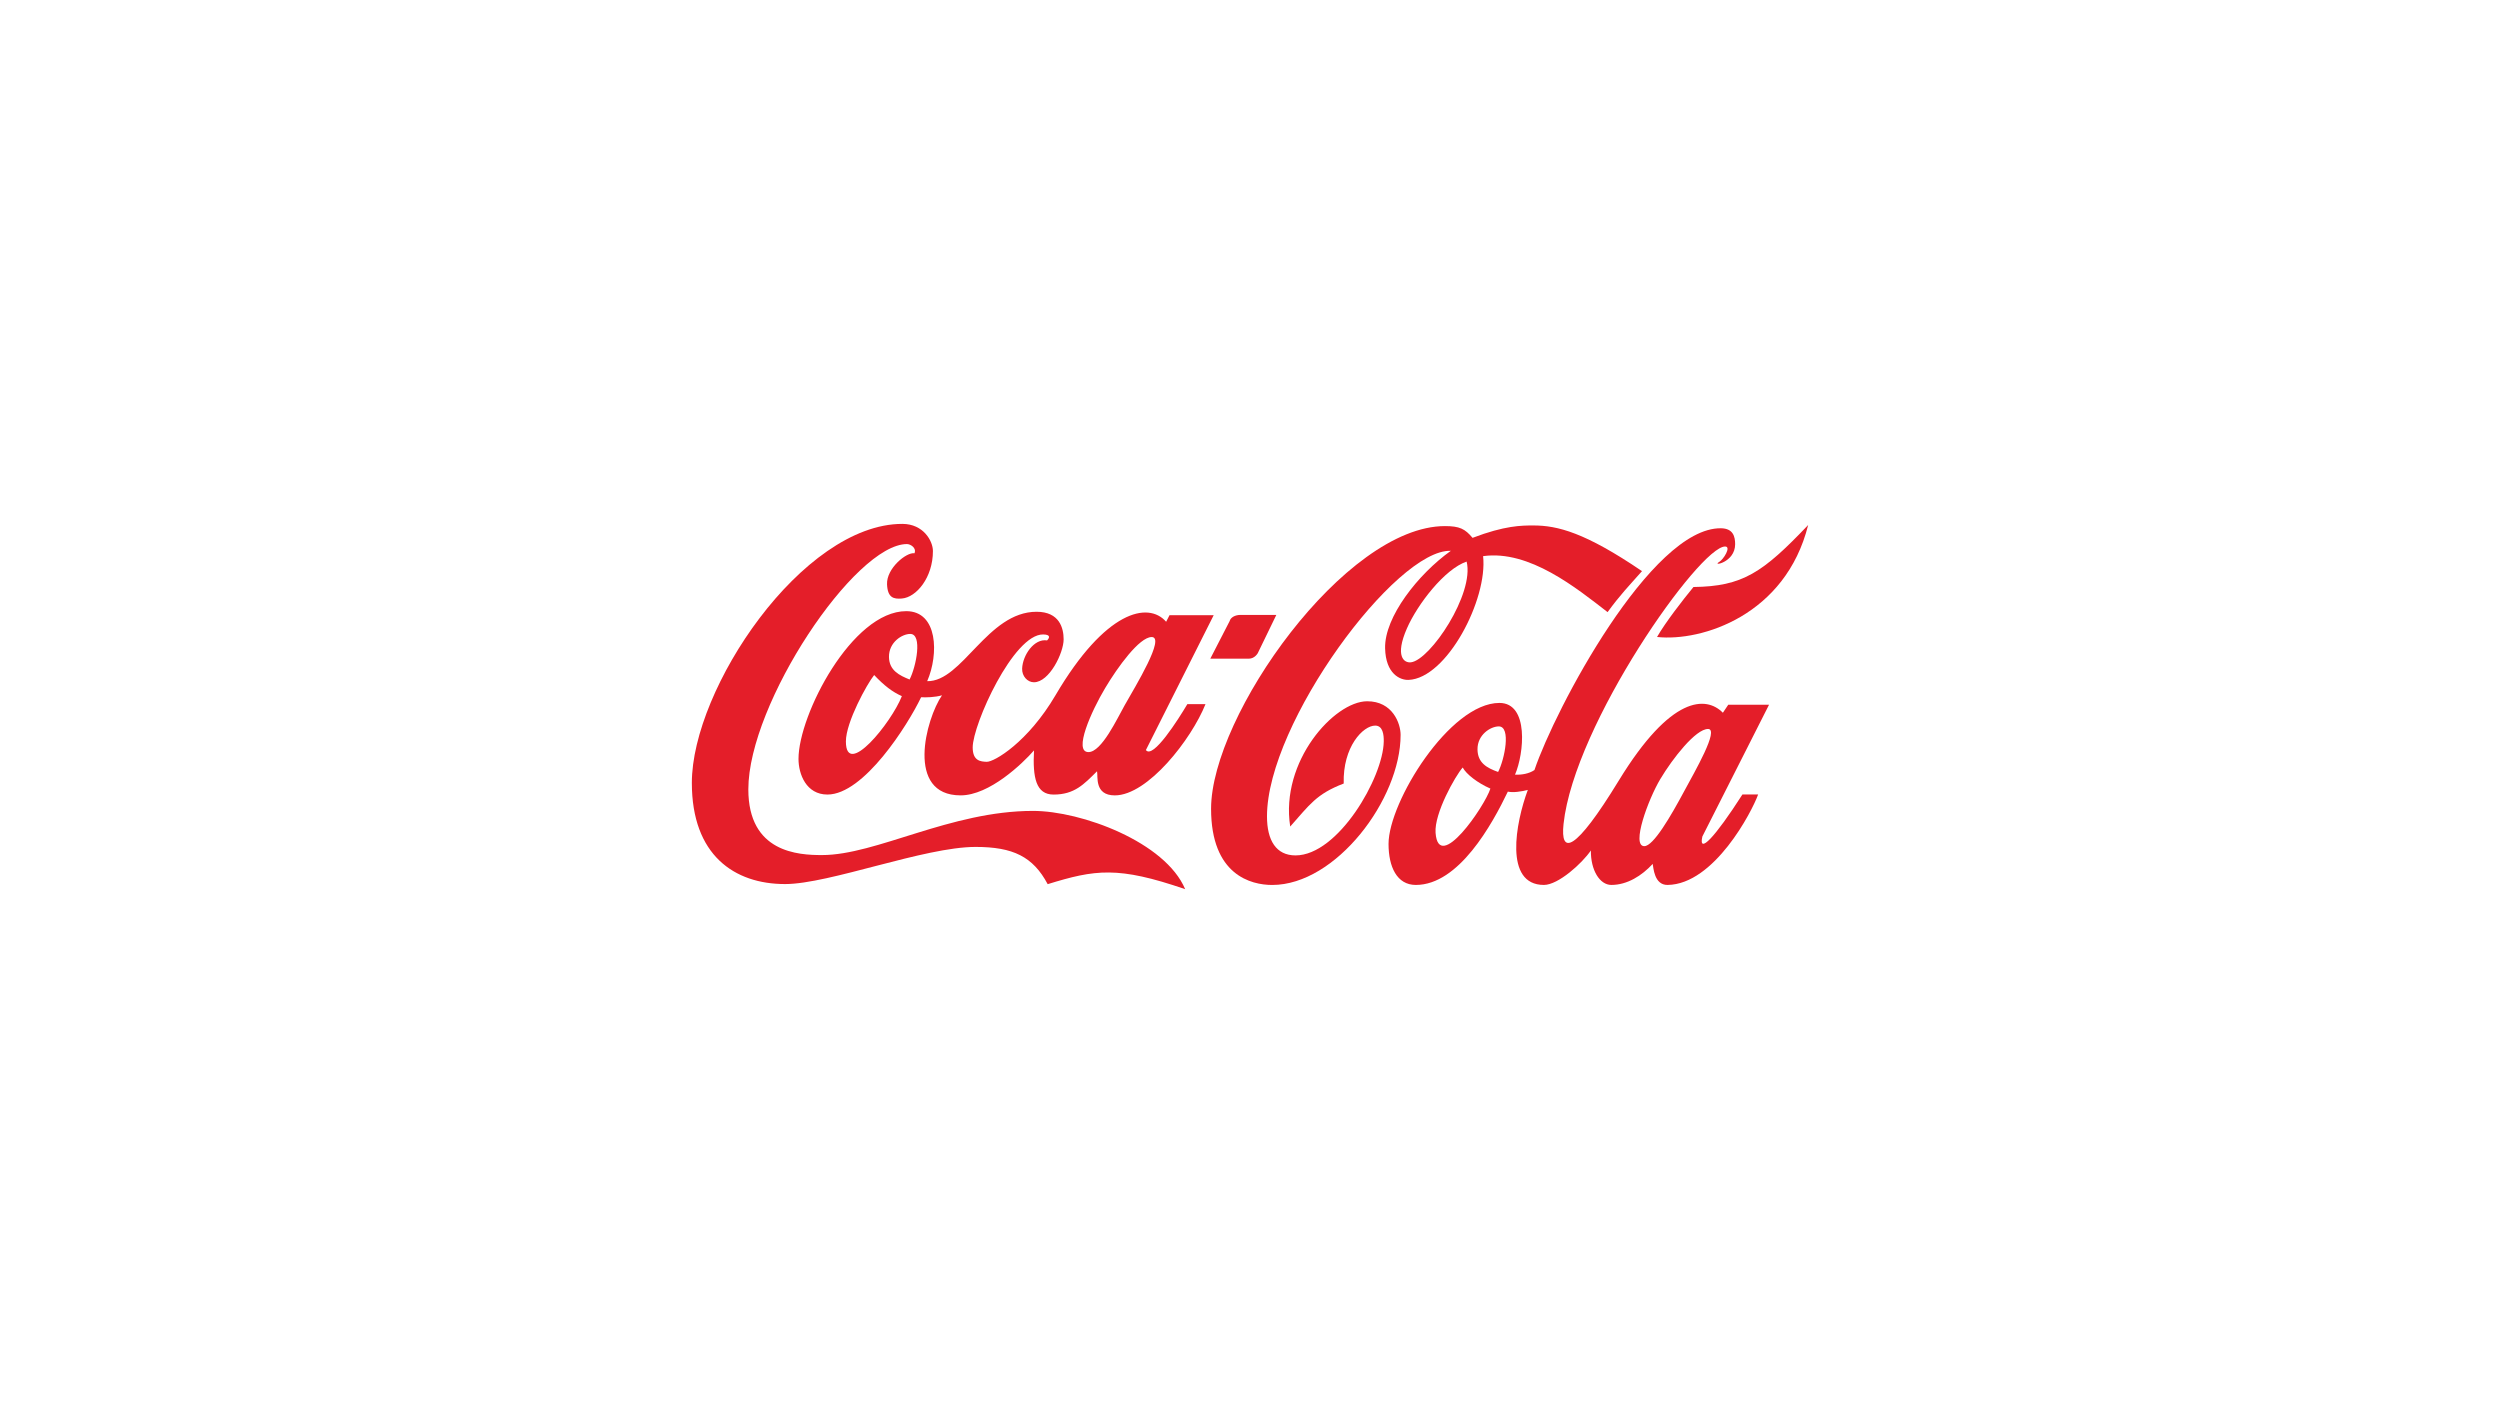 <?xml version="1.0" encoding="utf-8"?>
<!-- Generator: Adobe Illustrator 15.0.0, SVG Export Plug-In . SVG Version: 6.00 Build 0)  -->
<!DOCTYPE svg PUBLIC "-//W3C//DTD SVG 1.1//EN" "http://www.w3.org/Graphics/SVG/1.1/DTD/svg11.dtd">
<svg version="1.1" id="Layer_1" xmlns="http://www.w3.org/2000/svg" xmlns:xlink="http://www.w3.org/1999/xlink" x="0px" y="0px"
	 width="230px" height="130px" viewBox="0 0 230 130" enable-background="new 0 0 230 130" xml:space="preserve">
<g>
	<g>
		<g>
			<g>
				<g>
					<g>
						<g>
							<path fill="#E41E29" d="M155.799,54.005c-0.997,1.214-2.583,3.257-3.351,4.598c4.115,0.442,11.832-2.003,13.904-10.304
								C162.157,52.711,160.308,53.946,155.799,54.005z"/>
							<path fill="#E41E29" d="M96.387,81.343c4.369-1.349,6.47-1.667,12.648,0.462c-1.821-4.333-9.534-7.202-14-7.202
								c-7.606,0-14.398,4.063-19.416,4.063c-2.165,0-6.772-0.227-6.772-6.043c0-7.919,9.804-22.57,14.597-22.57
								c0.323,0,0.902,0.36,0.688,0.846c-0.742-0.118-2.588,1.394-2.524,2.858c0.053,1.239,0.604,1.367,1.358,1.307
								c1.348-0.108,2.863-1.941,2.863-4.368c0-0.921-0.872-2.499-2.813-2.499c-9.183,0-19.366,15.146-19.366,23.83
								c0,6.634,3.899,9.309,8.589,9.306c4.067-0.007,12.81-3.417,17.512-3.417C93.201,77.918,95.037,78.808,96.387,81.343z"/>
							<path fill="#E41E29" d="M83.743,58.322c-0.756,0-1.974,0.768-1.957,2.12c0.015,1.238,0.958,1.694,1.896,2.073
								C84.286,61.345,84.889,58.322,83.743,58.322z M82.971,64.044c-0.861-0.378-1.632-0.97-2.548-1.941
								c-0.637,0.786-2.601,4.329-2.601,6.109C77.825,71.651,82.005,66.505,82.971,64.044z M105.949,58.608
								c-1.131,0.013-3.118,2.754-4.276,4.697c-1.282,2.144-2.943,5.876-1.54,5.888c1.217,0.011,2.665-3.128,3.339-4.314
								C104.49,63.082,107.235,58.596,105.949,58.608z M95.129,69.038c-1.058,1.21-4.102,4.136-6.752,4.136
								c-5.091,0-3.196-7.049-1.713-9.207c-0.648,0.188-1.469,0.205-1.922,0.179c-1.24,2.588-5.272,8.952-8.617,8.952
								c-1.948,0-2.663-1.87-2.663-3.281c0-4.054,4.931-13.591,9.914-13.591c2.914,0,3.005,3.96,1.926,6.441
								c3.227,0.064,5.541-6.385,10.062-6.385c2.117,0,2.49,1.514,2.49,2.54c0,1.237-1.314,3.946-2.734,3.946
								c-0.59,0-1.109-0.559-1.083-1.256c0.044-1.226,1.096-2.785,2.294-2.595c0.193-0.19,0.402-0.536-0.355-0.548
								c-2.733-0.044-6.488,8.282-6.488,10.396c0,1.26,0.75,1.3,1.286,1.321c0.696,0.026,3.797-1.807,6.333-6.124
								c4.574-7.782,8.522-8.659,10.178-6.76l0.313-0.606h4.063l-6.238,12.408c0.647,0.873,2.98-2.82,3.814-4.224h1.669
								c-1.292,3.231-5.307,8.395-8.342,8.395c-1.904,0-1.532-1.768-1.635-2.219c-1.213,1.202-2.073,2.144-4.001,2.144
								C95.307,73.099,94.997,71.535,95.129,69.038z"/>
							<path fill="#E41E29" d="M113.126,57.144c0.094-0.355,0.514-0.569,1.002-0.573h3.295l-1.703,3.511
								c0,0-0.271,0.518-0.838,0.518h-3.535L113.126,57.144z"/>
							<path fill="#E41E29" d="M137.889,66.829c-0.757,0-1.976,0.768-1.959,2.119c0.015,1.239,0.867,1.706,1.897,2.072
								C138.43,69.854,139.034,66.829,137.889,66.829z M137.117,72.55c-1.185-0.517-2.221-1.328-2.548-1.94
								c-0.692,0.785-2.626,4.228-2.497,6.005C132.346,80.392,136.596,74.178,137.117,72.55z M157.141,67.066
								c-1.133,0-3.235,2.673-4.396,4.613c-1.111,1.863-2.696,6.168-1.469,6.168c0.836,0,2.424-2.733,3.674-5.063
								C155.929,70.966,158.194,67.066,157.141,67.066z M141.169,70.844c1.905-5.635,10.743-22.318,17.156-22.244
								c1.137,0.015,1.308,0.782,1.308,1.469c0,1.71-2.21,2.055-1.469,1.632c0.396-0.228,1.14-1.421,0.548-1.423
								c-2.348-0.005-13.878,16.331-14.866,25.526c-0.309,2.875,1.04,2.63,5.08-3.987c4.806-7.864,8.044-7.801,9.58-6.244
								l0.492-0.735h3.753l-6.134,12.121c-0.374,1.68,1.13,0.124,3.689-3.871h1.444c-0.577,1.602-4.045,8.266-8.329,8.326
								c-1.248,0.018-1.301-1.617-1.373-1.934c-0.991,1.077-2.332,1.934-3.805,1.934c-1.069,0-1.907-1.369-1.881-3.172
								c-0.809,1.187-2.999,3.172-4.322,3.172c-3.692,0-2.6-5.729-1.48-8.743c-0.621,0.16-1.354,0.266-1.839,0.158
								c-1.44,3.004-4.507,8.585-8.466,8.585c-1.742,0-2.509-1.671-2.509-3.774c0-3.846,5.63-12.971,10.201-12.971
								c2.738,0,2.271,4.671,1.435,6.599C140.01,71.298,140.687,71.174,141.169,70.844z"/>
							<path fill="#E41E29" d="M116.563,75.103c0,2.211,0.839,3.595,2.626,3.595c3.924-0.005,8.057-7.162,8.116-10.468
								c0.014-0.647-0.085-1.475-0.787-1.475c-1.111,0-2.992,1.938-2.897,5.33c-2.533,0.968-3.142,1.961-4.922,3.956
								c-0.935-6.008,4.059-11.509,7.067-11.524c2.352-0.013,3.09,2.043,3.09,3.09c0,5.934-5.958,13.81-11.813,13.81
								c-1.941,0-5.624-0.907-5.624-7.01c0-8.566,12.342-26.006,21.516-26.006c1.343,0,1.845,0.251,2.539,1.082
								c2.971-1.135,4.51-1.14,5.599-1.14c2.21,0,4.758,0.643,9.991,4.202c-1.241,1.402-1.974,2.14-3.167,3.77
								c-2.852-2.203-7.192-5.744-11.452-5.15c0.44,3.982-3.343,11.25-6.86,11.386c-0.761,0.031-2.104-0.541-2.156-2.914
								c-0.065-2.878,3.045-6.82,6.047-8.961C128.447,50.482,116.563,66.503,116.563,75.103z M134.93,51.666
								c-2.024,0.683-4.523,3.929-5.493,6.146c-1.128,2.578-0.264,3.197,0.371,3.121C131.581,60.721,135.666,54.625,134.93,51.666z"
								/>
						</g>
					</g>
				</g>
			</g>
		</g>
	</g>
</g>
</svg>
